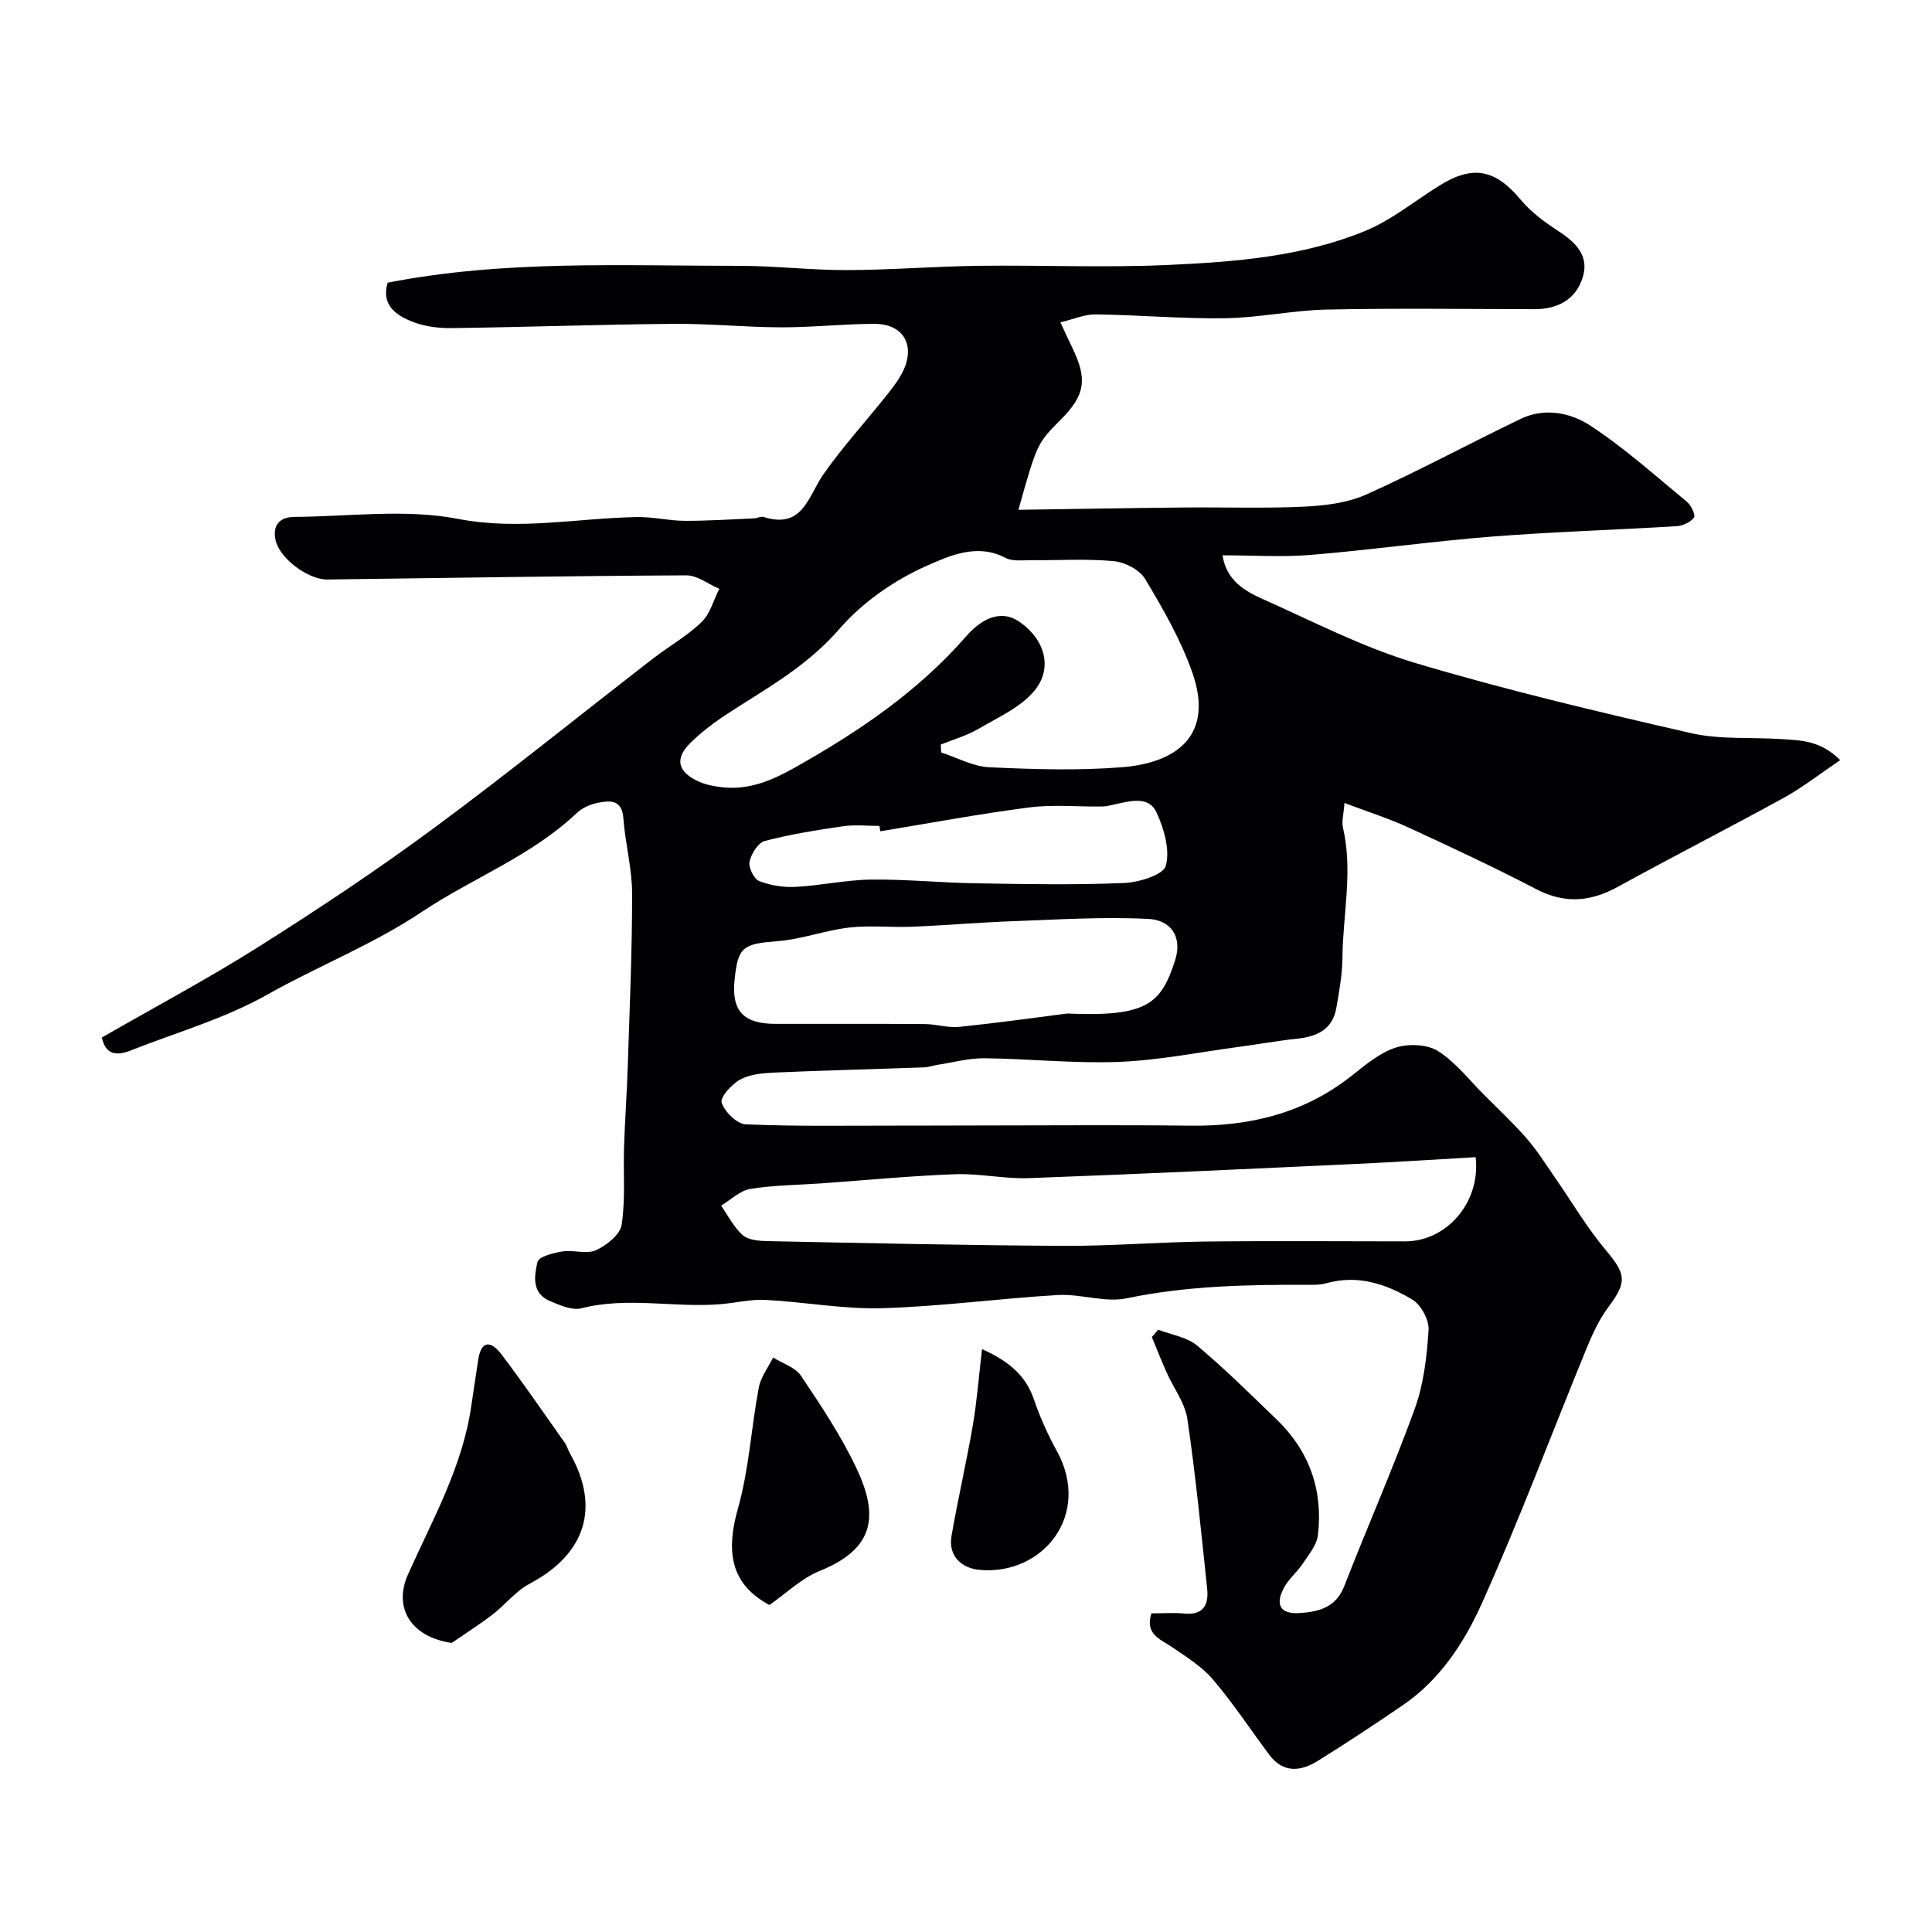 <svg enable-background="new 0 0 400 400" viewBox="0 0 400 400" xmlns="http://www.w3.org/2000/svg"><g fill="#010103"><path d="m21.09 214.81c11.1-6.39 22.06-12.22 32.54-18.84 12.25-7.74 24.36-15.78 36.02-24.39 15.4-11.37 30.29-23.43 45.44-35.15 3.35-2.6 7.13-4.71 10.16-7.63 1.78-1.71 2.48-4.55 3.67-6.89-2.27-.97-4.55-2.8-6.82-2.79-24.77.12-49.53.54-74.3.86-4.03.05-9.9-4.36-10.74-8.13-.68-3.08.81-4.81 3.87-4.83 11.33-.07 22.99-1.7 33.91.41 12.7 2.45 24.75-.18 37.09-.38 3.26-.05 6.52.76 9.79.78 4.81.02 9.62-.3 14.43-.51.65-.03 1.38-.47 1.93-.29 8.19 2.6 9.24-4.33 12.43-8.88 3.94-5.62 8.61-10.73 12.9-16.11 1.32-1.65 2.66-3.36 3.57-5.24 2.59-5.37 0-9.76-5.94-9.75-6.45.01-12.9.74-19.35.72-7.43-.02-14.85-.79-22.27-.72-15.27.13-30.53.68-45.8.88-2.74.04-5.66-.31-8.18-1.3-3.44-1.34-6.56-3.47-5.19-8.1 24.13-4.73 48.5-3.48 72.81-3.49 7.43 0 14.87.9 22.3.88 9.1-.03 18.2-.77 27.3-.89 13.03-.16 26.09.42 39.1-.17 13.87-.63 27.87-1.7 40.89-7.05 5.49-2.26 10.27-6.23 15.38-9.4 6.98-4.33 11.58-3.33 16.84 2.97 2.13 2.55 4.96 4.63 7.78 6.47 3.62 2.35 6.45 5.14 5.02 9.63-1.44 4.54-5.16 6.53-9.94 6.53-14.33-.02-28.67-.22-42.99.08-7.04.15-14.05 1.69-21.09 1.8-8.93.13-17.86-.68-26.8-.8-2.28-.03-4.58 1-7.31 1.65 1.08 2.3 1.74 3.76 2.44 5.2 3.21 6.55 2.7 9.87-2.33 14.91-4.93 4.95-4.93 4.95-8.8 18.7 11.67-.17 22.97-.37 34.28-.48 8.33-.08 16.68.22 24.99-.18 4.32-.21 8.93-.79 12.81-2.53 10.81-4.86 21.25-10.52 31.94-15.65 4.92-2.36 10.3-1.27 14.36 1.39 7.1 4.65 13.48 10.39 20.05 15.81.86.71 1.8 2.76 1.44 3.24-.73.97-2.29 1.71-3.56 1.79-12.69.78-25.42 1.15-38.09 2.14-12.59.99-25.12 2.77-37.71 3.81-5.94.49-11.96.08-18.25.08.81 5.24 4.6 7.39 8.4 9.09 10.4 4.64 20.65 9.96 31.5 13.2 18.79 5.61 37.93 10.13 57.06 14.52 6.03 1.38 12.49.83 18.75 1.24 4 .26 8.11.27 12.17 4.36-4.16 2.81-7.7 5.6-11.59 7.75-11.4 6.27-23 12.18-34.39 18.45-5.67 3.12-10.99 3.6-16.91.53-8.7-4.53-17.59-8.69-26.5-12.79-4.08-1.88-8.4-3.24-13.24-5.07-.16 2.31-.62 3.8-.31 5.11 2.1 9.04-.04 18.05-.12 27.06-.03 3.42-.67 6.84-1.25 10.23-.76 4.43-3.93 5.95-8.04 6.39-4.06.43-8.08 1.16-12.13 1.7-8.26 1.11-16.51 2.78-24.8 3.11-9.27.37-18.59-.65-27.89-.75-3.23-.03-6.46.86-9.69 1.36-.97.15-1.92.5-2.89.53-10.28.37-20.57.62-30.85 1.07-2.42.11-5.07.34-7.12 1.44-1.76.94-4.22 3.67-3.86 4.79.61 1.9 3.16 4.41 4.99 4.49 10.35.45 20.73.26 31.1.27 5.33.01 10.66-.03 16-.03 15 0 30-.14 44.99.04 12.33.15 23.61-2.59 33.44-10.4 2.8-2.22 5.73-4.69 9.02-5.76 2.63-.85 6.5-.71 8.75.7 3.64 2.28 6.43 5.94 9.54 9.05 2.99 2.99 6.09 5.9 8.87 9.09 2.14 2.45 3.88 5.25 5.74 7.93 3.52 5.05 6.65 10.43 10.59 15.12 4.21 5.01 4.48 6.57.57 11.81-1.89 2.53-3.27 5.51-4.48 8.45-7.26 17.68-13.94 35.61-21.78 53.03-3.63 8.07-8.7 15.79-16.39 21.02-5.76 3.92-11.58 7.78-17.5 11.46-3.54 2.21-7.18 2.61-10.06-1.24-3.89-5.2-7.46-10.66-11.67-15.59-2.31-2.71-5.53-4.71-8.53-6.75-2.42-1.65-5.57-2.6-4.22-6.95 2.28 0 4.61-.17 6.91.04 3.97.35 4.98-1.95 4.64-5.15-1.24-11.73-2.38-23.47-4.1-35.13-.5-3.36-2.87-6.44-4.31-9.67-1.07-2.4-2.03-4.86-3.04-7.29.44-.51.88-1.02 1.31-1.53 2.72 1.05 5.93 1.51 8.05 3.28 5.71 4.77 11 10.05 16.38 15.21 6.85 6.57 9.74 14.7 8.64 24.05-.24 2.06-1.9 4.02-3.13 5.88-1.17 1.77-2.93 3.18-3.91 5.02-1.88 3.55-.7 5.48 3.21 5.23 3.95-.26 7.55-1.1 9.3-5.61 4.77-12.29 10.12-24.36 14.6-36.75 1.85-5.12 2.49-10.8 2.84-16.27.13-2.07-1.57-5.2-3.37-6.28-5.37-3.22-11.28-5.21-17.78-3.38-1.09.31-2.29.34-3.44.33-12.71-.06-25.35.17-37.92 2.79-4.5.94-9.52-.95-14.25-.68-12.14.71-24.25 2.38-36.39 2.73-8.01.23-16.05-1.3-24.1-1.72-3.07-.16-6.19.62-9.29.88-9.6.81-19.26-1.6-28.88.86-1.93.49-4.47-.65-6.52-1.52-3.78-1.59-3.23-5.24-2.54-8.09.27-1.1 3.28-1.86 5.14-2.16 2.3-.36 5.01.62 6.96-.26 2.19-.99 5-3.22 5.31-5.25.81-5.25.33-10.7.5-16.06.18-5.59.59-11.17.77-16.76.38-11.93.92-23.87.9-35.8-.01-5.19-1.43-10.36-1.81-15.57-.29-3.94-2.79-3.66-5.27-3.19-1.55.3-3.25 1.04-4.38 2.12-9.4 8.92-21.56 13.45-32.05 20.45-10.24 6.84-21.54 11.23-32.1 17.19-8.79 4.96-18.78 7.8-28.26 11.54-2.78 1.09-5.13.97-5.91-2.7zm173.68-60.65c.03.54.07 1.08.1 1.63 3.3 1.07 6.57 2.9 9.91 3.06 9.14.43 18.35.72 27.46 0 11.37-.89 19.25-6.57 14.57-19.75-2.39-6.73-6.03-13.07-9.72-19.23-1.14-1.9-4.19-3.48-6.5-3.69-5.64-.53-11.37-.15-17.06-.2-1.81-.02-3.91.3-5.37-.48-5.85-3.1-11.64-.41-16.26 1.63-6.7 2.96-13.32 7.55-18.1 13.07-5.89 6.81-13.09 11.18-20.41 15.79-3.71 2.33-7.46 4.82-10.53 7.9-3.28 3.29-2.45 5.99 1.78 7.91 1.44.66 3.1.98 4.69 1.17 5.63.69 10.42-1.34 15.3-4.09 13.13-7.39 25.41-15.68 35.43-27.17 2.56-2.94 6.74-5.94 11.04-2.95 5.28 3.67 6.87 9.54 3.15 14.14-2.86 3.54-7.62 5.62-11.72 8.03-2.42 1.4-5.17 2.18-7.76 3.23zm110.75 85.42c-8.15.47-16.37 1.01-24.59 1.39-22.63 1.05-45.26 2.12-67.9 2.95-5.08.19-10.21-1-15.3-.81-9.21.34-18.41 1.23-27.61 1.89-4.93.35-9.9.36-14.76 1.15-2.16.35-4.06 2.26-6.07 3.46 1.46 2.08 2.63 4.49 4.49 6.12 1.18 1.03 3.38 1.19 5.13 1.23 20.43.41 40.86.87 61.29.98 9.76.05 19.53-.77 29.3-.89 13.83-.17 27.66-.04 41.49-.04 8.5-.02 15.6-8.05 14.53-17.43zm-84.59-29.74c16.47.71 19.42-1.93 22.34-10.94 1.67-5.15-1.08-8.41-5.42-8.64-9.4-.49-18.86.13-28.29.47-6.91.25-13.8.86-20.71 1.14-4.34.18-8.75-.33-13.04.17-4.99.58-9.85 2.43-14.83 2.82-7.15.56-8.2 1.12-8.9 8.07-.64 6.36 1.84 9.04 8.45 9.05 10.32.02 20.63-.04 30.95.04 2.4.02 4.84.83 7.19.58 8.62-.91 17.22-2.11 22.26-2.76zm-38.67-37.73c-.06-.37-.12-.74-.18-1.11-2.5 0-5.04-.29-7.49.06-5.45.79-10.92 1.66-16.24 3.05-1.39.36-2.81 2.64-3.16 4.27-.26 1.2.88 3.58 1.97 4.02 2.32.92 5.04 1.35 7.55 1.22 5.22-.27 10.42-1.45 15.63-1.51 7.25-.09 14.51.66 21.77.77 10.18.17 20.38.36 30.55-.06 3.09-.13 8.17-1.65 8.7-3.55.92-3.29-.36-7.67-1.9-11.04-1.57-3.44-5.31-2.43-8.42-1.75-.96.21-1.92.48-2.89.5-5.02.07-10.11-.45-15.05.19-10.33 1.33-20.57 3.25-30.84 4.94z"/><path d="m93.52 340.15c-8.46-1.23-12.15-7.28-9.04-14.21 5.11-11.4 11.36-22.4 13.12-35.06.43-3.06.95-6.11 1.38-9.17.6-4.32 2.68-4.15 4.85-1.29 4.53 5.98 8.78 12.17 13.11 18.3.46.66.67 1.49 1.07 2.2 6.33 11.21 3.2 20.85-8.35 26.97-2.9 1.54-5.08 4.38-7.74 6.43-2.71 2.07-5.6 3.9-8.4 5.83z"/><path d="m159.3 332.3c-8.14-4.36-9.02-11.17-6.51-20.02 2.29-8.09 2.74-16.68 4.31-25 .41-2.18 1.94-4.16 2.96-6.22 1.96 1.23 4.59 2.02 5.77 3.77 4.14 6.17 8.3 12.43 11.48 19.13 4.71 9.94 3.71 16.72-7.57 21.27-3.84 1.55-7.02 4.7-10.44 7.07z"/><path d="m203.32 279.32c5.84 2.64 9.12 5.63 10.78 10.51 1.24 3.64 2.85 7.21 4.71 10.59 7.28 13.27-2.96 25.78-15.95 24.61-3.98-.36-6.55-3.02-5.86-7.03 1.33-7.66 3.09-15.24 4.41-22.9.84-4.89 1.21-9.86 1.91-15.78z"/></g></svg>